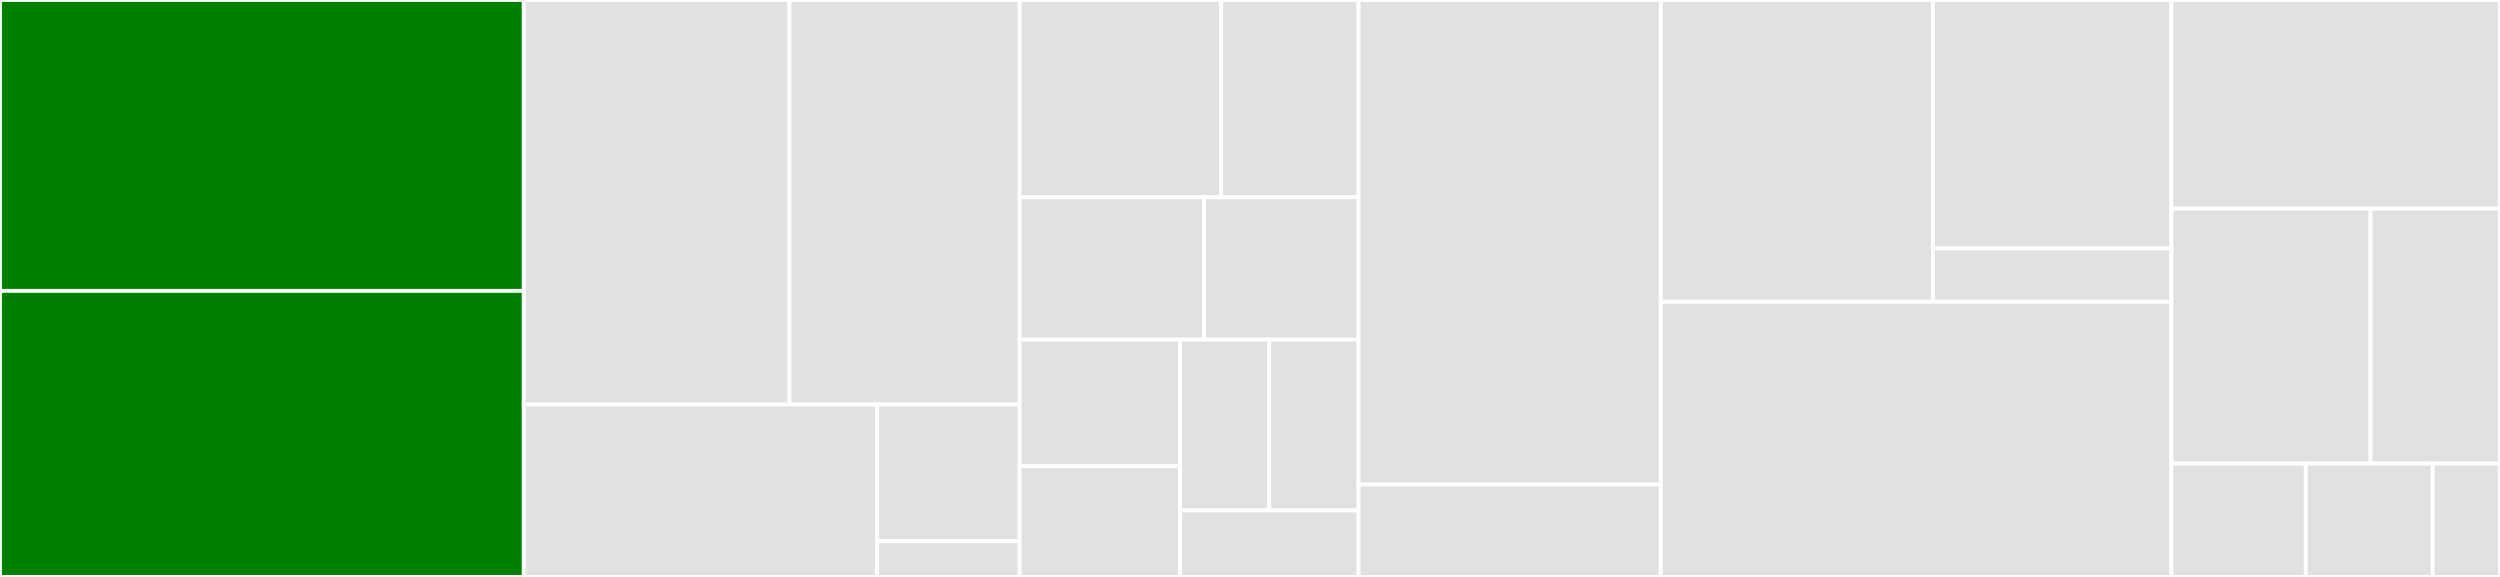 <svg baseProfile="full" width="650" height="150" viewBox="0 0 650 150" version="1.1"
xmlns="http://www.w3.org/2000/svg" xmlns:ev="http://www.w3.org/2001/xml-events"
xmlns:xlink="http://www.w3.org/1999/xlink">

<rect x="0" y="0" width="650" height="150" fill="#333333" stroke="none"/>

<style>rect.s{mask:url(#mask);}</style>
<defs>
  <pattern id="white" width="4" height="4" patternUnits="userSpaceOnUse" patternTransform="rotate(45)">
    <rect width="2" height="2" transform="translate(0,0)" fill="white"></rect>
  </pattern>
  <mask id="mask">
    <rect x="0" y="0" width="100%" height="100%" fill="url(#white)"></rect>
  </mask>
</defs>

<rect x="0" y="0" width="136.18" height="75.63" fill="green" stroke="white" stroke-width="1" class=" tooltipped" data-content="layers/normalise.jl"><title>layers/normalise.jl</title></rect>
<rect x="0" y="75.63" width="136.18" height="74.37" fill="green" stroke="white" stroke-width="1" class=" tooltipped" data-content="layers/conv.jl"><title>layers/conv.jl</title></rect>
<rect x="136.18" y="0" width="69.09" height="105.178" fill="#e1e1e1" stroke="white" stroke-width="1" class=" tooltipped" data-content="layers/basic.jl"><title>layers/basic.jl</title></rect>
<rect x="205.27" y="0" width="59.842" height="105.178" fill="#e1e1e1" stroke="white" stroke-width="1" class=" tooltipped" data-content="layers/recurrent.jl"><title>layers/recurrent.jl</title></rect>
<rect x="136.18" y="105.178" width="91.912" height="44.822" fill="#e1e1e1" stroke="white" stroke-width="1" class=" tooltipped" data-content="layers/show.jl"><title>layers/show.jl</title></rect>
<rect x="228.091" y="105.178" width="37.02" height="35.549" fill="#e1e1e1" stroke="white" stroke-width="1" class=" tooltipped" data-content="layers/upsample.jl"><title>layers/upsample.jl</title></rect>
<rect x="228.091" y="140.726" width="37.02" height="9.274" fill="#e1e1e1" stroke="white" stroke-width="1" class=" tooltipped" data-content="layers/stateless.jl"><title>layers/stateless.jl</title></rect>
<rect x="265.112" y="0" width="52.424" height="51.299" fill="#e1e1e1" stroke="white" stroke-width="1" class=" tooltipped" data-content="data/mnist.jl"><title>data/mnist.jl</title></rect>
<rect x="317.535" y="0" width="35.693" height="51.299" fill="#e1e1e1" stroke="white" stroke-width="1" class=" tooltipped" data-content="data/sentiment.jl"><title>data/sentiment.jl</title></rect>
<rect x="265.112" y="51.299" width="47.923" height="37.013" fill="#e1e1e1" stroke="white" stroke-width="1" class=" tooltipped" data-content="data/dataloader.jl"><title>data/dataloader.jl</title></rect>
<rect x="313.034" y="51.299" width="40.193" height="37.013" fill="#e1e1e1" stroke="white" stroke-width="1" class=" tooltipped" data-content="data/cmudict.jl"><title>data/cmudict.jl</title></rect>
<rect x="265.112" y="88.312" width="41.739" height="32.9" fill="#e1e1e1" stroke="white" stroke-width="1" class=" tooltipped" data-content="data/housing.jl"><title>data/housing.jl</title></rect>
<rect x="265.112" y="121.212" width="41.739" height="28.788" fill="#e1e1e1" stroke="white" stroke-width="1" class=" tooltipped" data-content="data/fashion-mnist.jl"><title>data/fashion-mnist.jl</title></rect>
<rect x="306.851" y="88.312" width="23.188" height="44.416" fill="#e1e1e1" stroke="white" stroke-width="1" class=" tooltipped" data-content="data/Data.jl"><title>data/Data.jl</title></rect>
<rect x="330.039" y="88.312" width="23.188" height="44.416" fill="#e1e1e1" stroke="white" stroke-width="1" class=" tooltipped" data-content="data/tree.jl"><title>data/tree.jl</title></rect>
<rect x="306.851" y="132.727" width="46.377" height="17.273" fill="#e1e1e1" stroke="white" stroke-width="1" class=" tooltipped" data-content="data/iris.jl"><title>data/iris.jl</title></rect>
<rect x="353.228" y="0" width="78.58" height="125.971" fill="#e1e1e1" stroke="white" stroke-width="1" class=" tooltipped" data-content="optimise/optimisers.jl"><title>optimise/optimisers.jl</title></rect>
<rect x="353.228" y="125.971" width="78.58" height="24.029" fill="#e1e1e1" stroke="white" stroke-width="1" class=" tooltipped" data-content="optimise/train.jl"><title>optimise/train.jl</title></rect>
<rect x="431.808" y="0" width="70.749" height="78.448" fill="#e1e1e1" stroke="white" stroke-width="1" class=" tooltipped" data-content="losses/ctc.jl"><title>losses/ctc.jl</title></rect>
<rect x="502.557" y="0" width="61.997" height="64.604" fill="#e1e1e1" stroke="white" stroke-width="1" class=" tooltipped" data-content="losses/functions.jl"><title>losses/functions.jl</title></rect>
<rect x="502.557" y="64.604" width="61.997" height="13.844" fill="#e1e1e1" stroke="white" stroke-width="1" class=" tooltipped" data-content="losses/utils.jl"><title>losses/utils.jl</title></rect>
<rect x="431.808" y="78.448" width="132.746" height="71.552" fill="#e1e1e1" stroke="white" stroke-width="1" class=" tooltipped" data-content="utils.jl"><title>utils.jl</title></rect>
<rect x="564.554" y="0" width="85.446" height="54.241" fill="#e1e1e1" stroke="white" stroke-width="1" class=" tooltipped" data-content="onehot.jl"><title>onehot.jl</title></rect>
<rect x="564.554" y="54.241" width="51.785" height="66.295" fill="#e1e1e1" stroke="white" stroke-width="1" class=" tooltipped" data-content="functor.jl"><title>functor.jl</title></rect>
<rect x="616.339" y="54.241" width="33.661" height="66.295" fill="#e1e1e1" stroke="white" stroke-width="1" class=" tooltipped" data-content="outputsize.jl"><title>outputsize.jl</title></rect>
<rect x="564.554" y="120.536" width="34.955" height="29.464" fill="#e1e1e1" stroke="white" stroke-width="1" class=" tooltipped" data-content="deprecations.jl"><title>deprecations.jl</title></rect>
<rect x="599.509" y="120.536" width="33.013" height="29.464" fill="#e1e1e1" stroke="white" stroke-width="1" class=" tooltipped" data-content="zeros.jl"><title>zeros.jl</title></rect>
<rect x="632.522" y="120.536" width="17.478" height="29.464" fill="#e1e1e1" stroke="white" stroke-width="1" class=" tooltipped" data-content="cuda/cudnn.jl"><title>cuda/cudnn.jl</title></rect>
</svg>